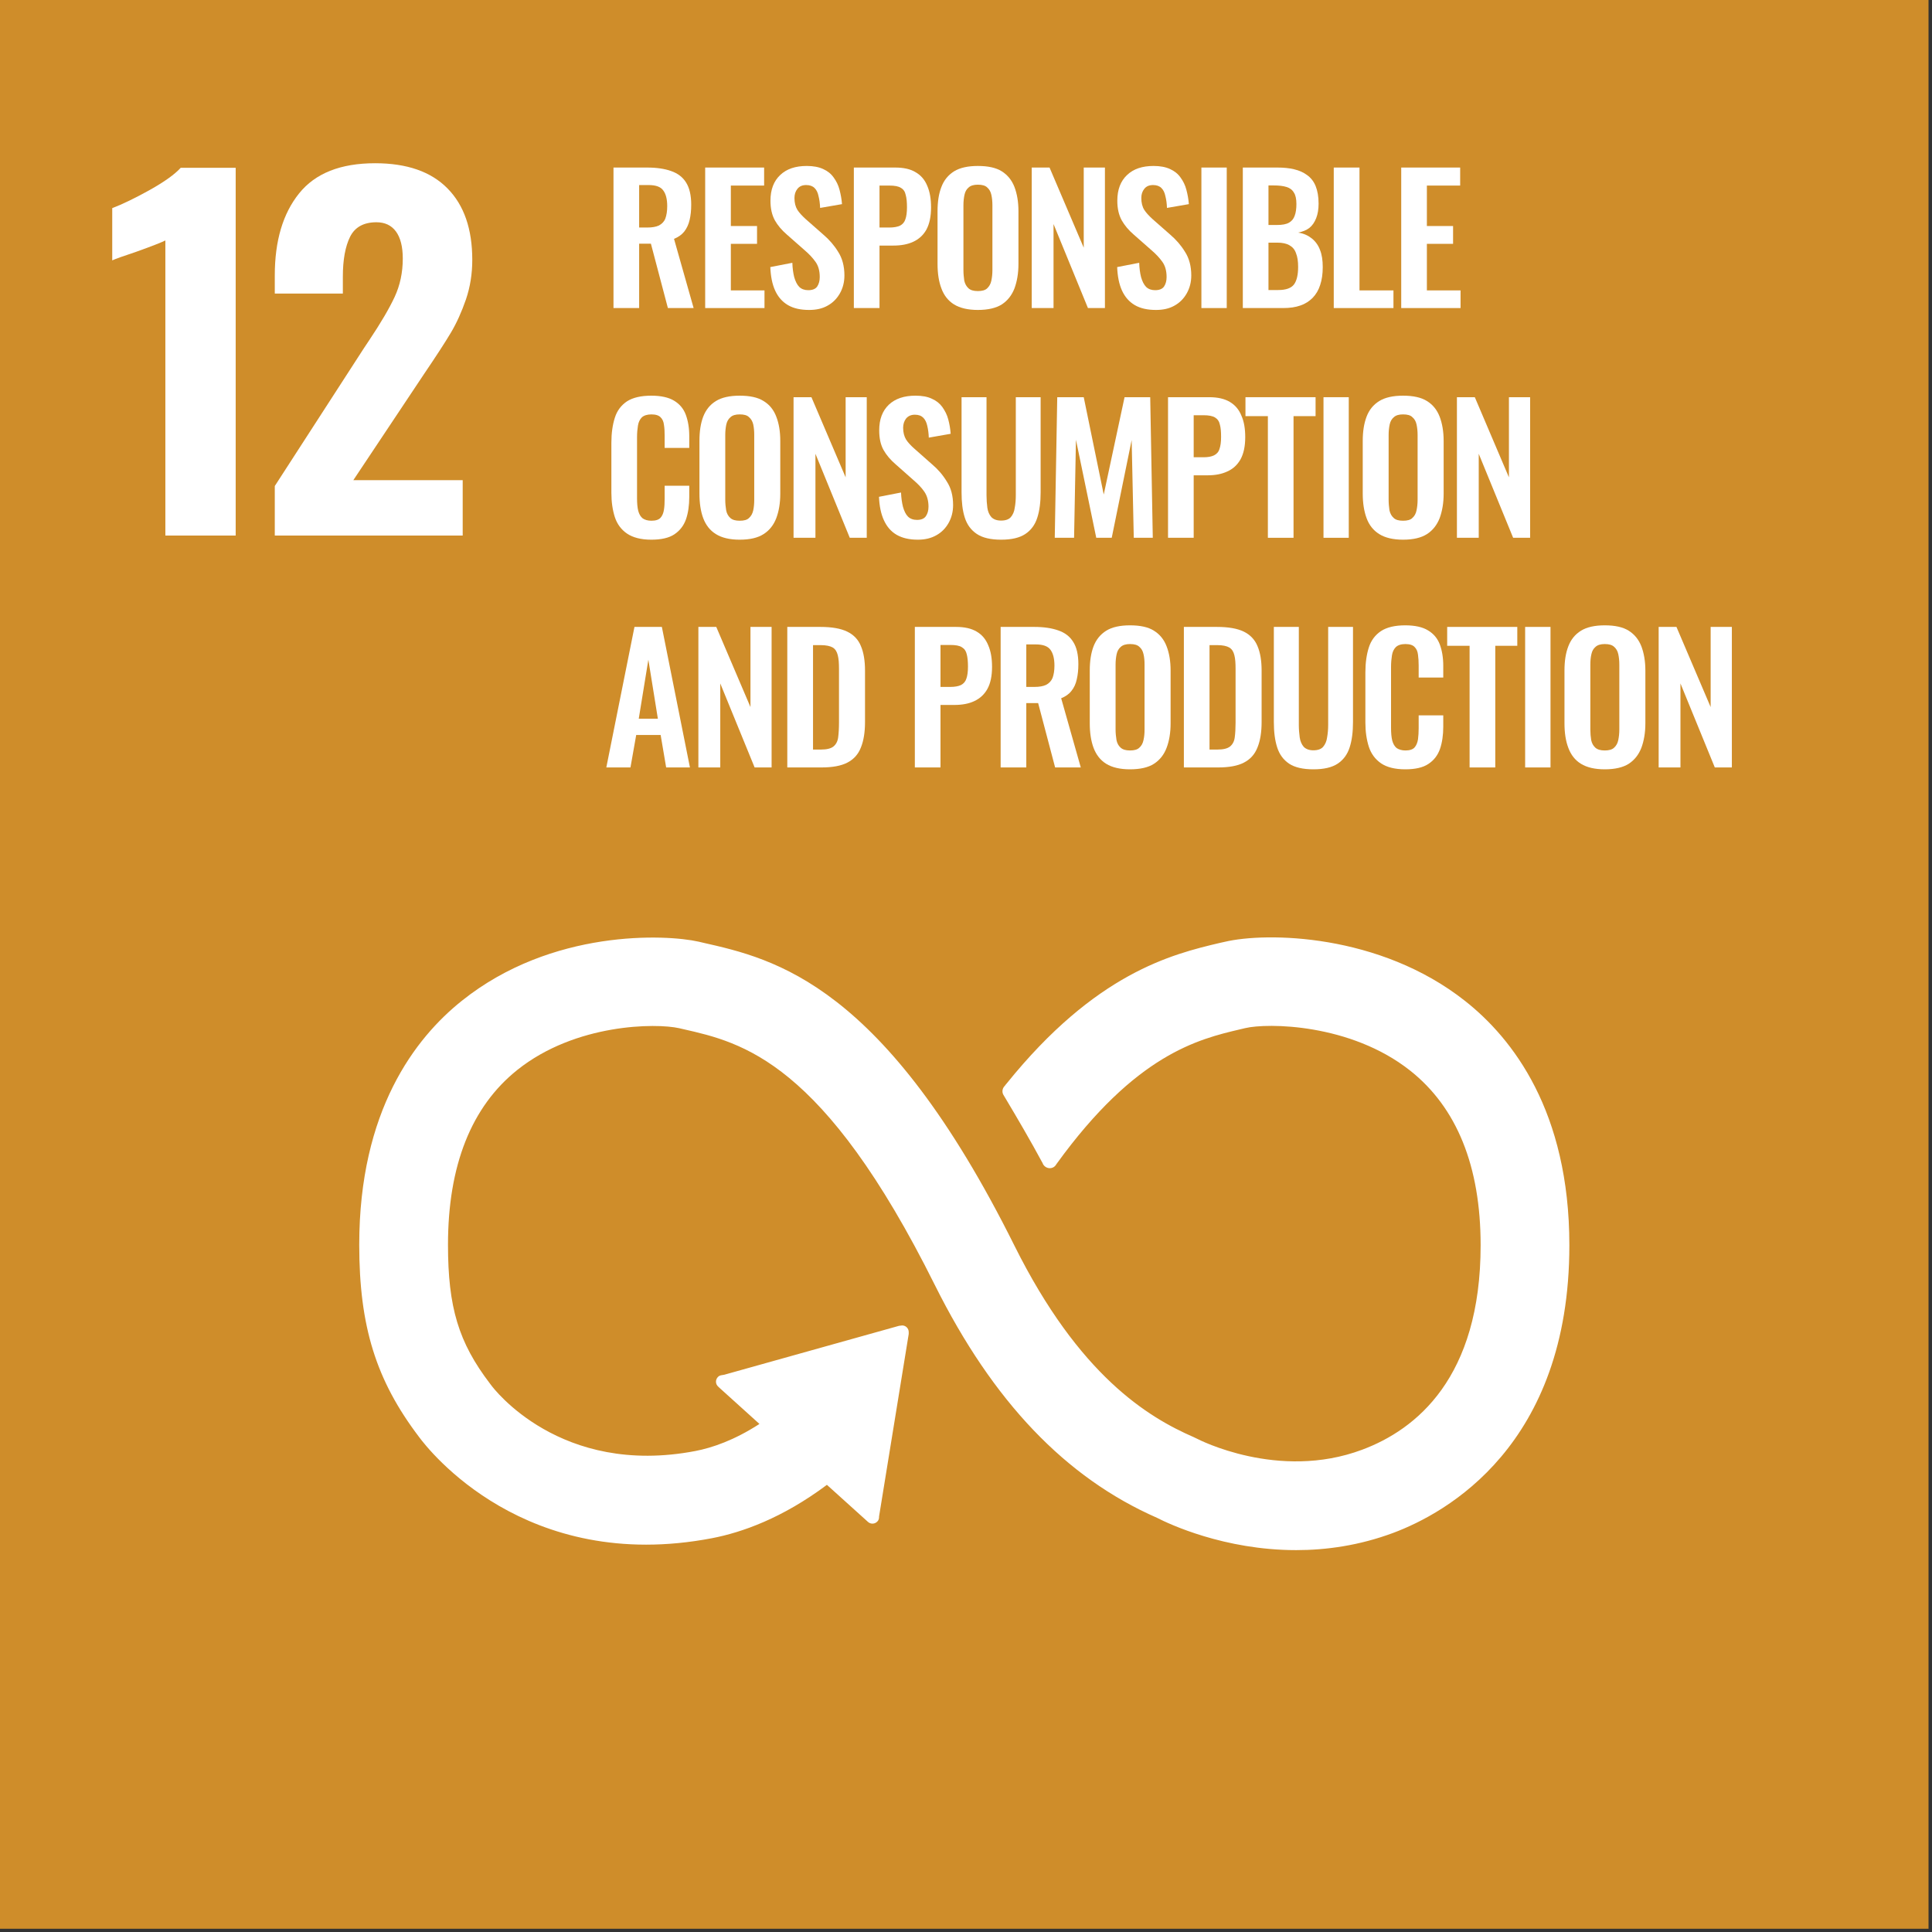 <?xml version="1.0" encoding="UTF-8"?>
<svg xmlns="http://www.w3.org/2000/svg" xmlns:xlink="http://www.w3.org/1999/xlink" width="100px" height="100px" viewBox="0 0 100 100" version="1.1">
<rect x="0" y="0" width="100" height="100" fill="#333333" stroke="none"/>
<g id="surface1">
<path style=" stroke:none;fill-rule:evenodd;fill:rgb(81.176%,55.294%,16.471%);fill-opacity:1;" d="M 99.82 0 L -0.012 0 L -0.012 99.832 L 99.82 99.832 Z M 99.82 0 "/>
<path style=" stroke:none;fill-rule:nonzero;fill:rgb(100%,100%,100%);fill-opacity:1;" d="M 8.559 12.445 C 8.387 12.535 7.883 12.734 7.055 13.031 C 6.395 13.25 5.98 13.398 5.809 13.477 L 5.809 10.773 C 6.34 10.57 6.988 10.258 7.746 9.836 C 8.508 9.41 9.043 9.027 9.355 8.684 L 12.199 8.684 L 12.199 27.719 L 8.559 27.719 Z M 8.559 12.445 "/>
<path style=" stroke:none;fill-rule:nonzero;fill:rgb(100%,100%,100%);fill-opacity:1;" d="M 14.223 25.156 L 18.828 18.035 L 19.109 17.613 C 19.707 16.719 20.145 15.973 20.426 15.371 C 20.707 14.766 20.848 14.105 20.848 13.383 C 20.848 12.773 20.73 12.305 20.496 11.984 C 20.262 11.664 19.926 11.504 19.484 11.504 C 18.828 11.504 18.371 11.754 18.121 12.254 C 17.871 12.758 17.746 13.445 17.746 14.324 L 17.746 15.195 L 14.223 15.195 L 14.223 14.254 C 14.223 12.469 14.641 11.055 15.48 10.012 C 16.316 8.969 17.629 8.449 19.414 8.449 C 21.059 8.449 22.309 8.883 23.164 9.754 C 24.02 10.621 24.445 11.855 24.445 13.453 C 24.445 14.176 24.336 14.855 24.117 15.5 C 23.895 16.141 23.637 16.715 23.34 17.215 C 23.043 17.715 22.578 18.43 21.953 19.352 L 18.289 24.852 L 23.949 24.852 L 23.949 27.719 L 14.223 27.719 Z M 14.223 25.156 "/>
<path style=" stroke:none;fill-rule:nonzero;fill:rgb(100%,100%,100%);fill-opacity:1;" d="M 75.832 51.809 C 71.402 48.309 65.535 48.238 63.387 48.75 L 63.137 48.805 C 60.652 49.391 56.711 50.363 52.098 56.09 C 52.07 56.121 52.043 56.152 52.02 56.188 L 51.961 56.258 C 51.918 56.32 51.887 56.395 51.887 56.48 C 51.887 56.547 51.902 56.613 51.938 56.672 L 52.043 56.848 C 52.621 57.816 53.352 59.062 53.969 60.211 C 53.977 60.227 53.98 60.234 53.984 60.25 C 54.051 60.375 54.184 60.465 54.34 60.465 C 54.445 60.465 54.543 60.422 54.609 60.352 C 54.641 60.316 54.668 60.277 54.695 60.234 C 58.789 54.574 62.012 53.789 64.191 53.277 L 64.453 53.215 C 65.582 52.945 69.883 52.961 72.984 55.41 C 75.406 57.324 76.637 60.367 76.637 64.453 C 76.637 71.312 73.301 73.996 70.5 75.039 C 66.168 76.66 62.008 74.492 61.977 74.477 L 61.789 74.387 C 59.41 73.352 55.855 71.199 52.504 64.469 C 45.754 50.91 40.105 49.633 36.367 48.789 L 36.168 48.742 C 34.465 48.355 28.559 48.082 23.914 51.793 C 21.484 53.727 18.594 57.492 18.594 64.426 C 18.594 68.652 19.461 71.441 21.691 74.379 C 22.184 75.047 27.184 81.469 36.852 79.617 C 38.398 79.32 40.492 78.582 42.801 76.855 L 44.926 78.773 C 45.066 78.902 45.285 78.891 45.414 78.75 C 45.477 78.688 45.5 78.602 45.5 78.52 L 45.5 78.492 L 47.035 69.047 L 47.035 68.945 C 47.035 68.852 46.996 68.758 46.922 68.691 C 46.855 68.633 46.777 68.605 46.695 68.605 L 46.629 68.613 L 46.531 68.625 L 37.488 71.156 L 37.324 71.184 C 37.258 71.195 37.195 71.23 37.148 71.285 C 37.02 71.426 37.031 71.648 37.176 71.773 L 37.281 71.871 L 39.309 73.703 C 38 74.551 36.859 74.938 35.988 75.105 C 28.996 76.441 25.539 71.859 25.41 71.68 L 25.359 71.613 C 23.734 69.48 23.188 67.668 23.188 64.426 C 23.188 60.328 24.395 57.281 26.777 55.379 C 29.801 52.965 33.973 52.953 35.152 53.219 L 35.355 53.266 C 38.418 53.961 42.613 54.91 48.391 66.52 C 51.395 72.543 55.152 76.484 59.887 78.562 C 60.488 78.871 63.359 80.234 67.09 80.234 C 68.648 80.234 70.355 79.996 72.109 79.344 C 74.848 78.32 81.23 74.824 81.23 64.453 C 81.23 57.523 78.293 53.75 75.832 51.809 "/>
<path style=" stroke:none;fill-rule:nonzero;fill:rgb(100%,100%,100%);fill-opacity:1;" d="M 31.754 15.945 L 31.754 8.672 L 33.496 8.672 C 33.988 8.672 34.402 8.734 34.734 8.852 C 35.074 8.969 35.336 9.164 35.508 9.441 C 35.688 9.723 35.777 10.109 35.777 10.594 C 35.777 10.891 35.75 11.148 35.695 11.383 C 35.641 11.617 35.551 11.812 35.418 11.984 C 35.289 12.148 35.109 12.273 34.887 12.363 L 35.902 15.945 L 34.57 15.945 L 33.691 12.613 L 33.082 12.613 L 33.082 15.945 Z M 33.082 11.777 L 33.496 11.777 C 33.754 11.777 33.953 11.742 34.105 11.672 C 34.258 11.59 34.375 11.473 34.438 11.312 C 34.5 11.141 34.535 10.934 34.535 10.672 C 34.535 10.305 34.465 10.035 34.328 9.855 C 34.195 9.668 33.945 9.578 33.566 9.578 L 33.082 9.578 Z M 33.082 11.777 "/>
<path style=" stroke:none;fill-rule:nonzero;fill:rgb(100%,100%,100%);fill-opacity:1;" d="M 36.5 15.945 L 36.5 8.672 L 39.551 8.672 L 39.551 9.605 L 37.828 9.605 L 37.828 11.699 L 39.184 11.699 L 39.184 12.621 L 37.828 12.621 L 37.828 15.031 L 39.57 15.031 L 39.57 15.945 Z M 36.5 15.945 "/>
<path style=" stroke:none;fill-rule:nonzero;fill:rgb(100%,100%,100%);fill-opacity:1;" d="M 41.883 16.043 C 41.441 16.043 41.082 15.965 40.785 15.793 C 40.492 15.621 40.273 15.371 40.121 15.039 C 39.969 14.707 39.891 14.301 39.871 13.824 L 41.012 13.602 C 41.02 13.879 41.055 14.133 41.109 14.348 C 41.172 14.562 41.254 14.734 41.371 14.852 C 41.488 14.965 41.648 15.02 41.836 15.02 C 42.055 15.02 42.207 14.957 42.297 14.832 C 42.387 14.695 42.43 14.535 42.43 14.34 C 42.43 14.023 42.359 13.762 42.215 13.559 C 42.07 13.352 41.883 13.152 41.641 12.945 L 40.723 12.137 C 40.465 11.914 40.258 11.672 40.105 11.402 C 39.953 11.121 39.879 10.789 39.879 10.387 C 39.879 9.812 40.051 9.371 40.383 9.059 C 40.715 8.742 41.172 8.59 41.758 8.59 C 42.098 8.59 42.387 8.645 42.609 8.75 C 42.836 8.852 43.016 8.996 43.148 9.184 C 43.285 9.371 43.391 9.578 43.453 9.82 C 43.516 10.055 43.562 10.305 43.582 10.566 L 42.449 10.762 C 42.441 10.539 42.414 10.332 42.367 10.152 C 42.332 9.973 42.262 9.828 42.16 9.73 C 42.062 9.633 41.918 9.578 41.73 9.578 C 41.531 9.578 41.379 9.641 41.273 9.777 C 41.172 9.902 41.121 10.062 41.121 10.25 C 41.121 10.492 41.172 10.699 41.273 10.863 C 41.371 11.016 41.523 11.176 41.711 11.348 L 42.621 12.148 C 42.914 12.398 43.176 12.695 43.383 13.035 C 43.598 13.367 43.707 13.781 43.707 14.258 C 43.707 14.609 43.625 14.914 43.473 15.184 C 43.32 15.453 43.113 15.668 42.836 15.82 C 42.566 15.973 42.25 16.043 41.883 16.043 Z M 41.883 16.043 "/>
<path style=" stroke:none;fill-rule:nonzero;fill:rgb(100%,100%,100%);fill-opacity:1;" d="M 44.195 15.945 L 44.195 8.672 L 46.332 8.672 C 46.773 8.672 47.125 8.75 47.391 8.914 C 47.672 9.074 47.867 9.309 47.996 9.621 C 48.129 9.93 48.191 10.297 48.191 10.738 C 48.191 11.211 48.109 11.59 47.949 11.887 C 47.789 12.172 47.562 12.379 47.266 12.516 C 46.98 12.648 46.637 12.711 46.242 12.711 L 45.523 12.711 L 45.523 15.945 Z M 45.523 11.777 L 46.027 11.777 C 46.27 11.777 46.449 11.742 46.586 11.68 C 46.719 11.609 46.816 11.5 46.863 11.348 C 46.918 11.195 46.945 10.988 46.945 10.727 C 46.945 10.469 46.926 10.25 46.879 10.09 C 46.844 9.918 46.766 9.801 46.629 9.723 C 46.504 9.641 46.305 9.605 46.027 9.605 L 45.523 9.605 Z M 45.523 11.777 "/>
<path style=" stroke:none;fill-rule:nonzero;fill:rgb(100%,100%,100%);fill-opacity:1;" d="M 50.613 16.043 C 50.102 16.043 49.688 15.945 49.383 15.758 C 49.078 15.57 48.859 15.289 48.727 14.93 C 48.59 14.57 48.527 14.148 48.527 13.656 L 48.527 10.934 C 48.527 10.441 48.59 10.027 48.727 9.676 C 48.859 9.328 49.078 9.059 49.383 8.867 C 49.688 8.68 50.102 8.59 50.613 8.59 C 51.141 8.59 51.555 8.68 51.852 8.867 C 52.156 9.059 52.371 9.328 52.508 9.676 C 52.641 10.027 52.715 10.441 52.715 10.934 L 52.715 13.664 C 52.715 14.148 52.641 14.57 52.508 14.93 C 52.371 15.281 52.156 15.559 51.852 15.758 C 51.555 15.945 51.141 16.043 50.613 16.043 Z M 50.613 15.066 C 50.836 15.066 51 15.02 51.098 14.922 C 51.203 14.824 51.277 14.695 51.312 14.527 C 51.348 14.355 51.367 14.176 51.367 13.98 L 51.367 10.629 C 51.367 10.422 51.348 10.242 51.312 10.082 C 51.277 9.918 51.203 9.793 51.098 9.703 C 51 9.605 50.836 9.559 50.613 9.559 C 50.406 9.559 50.242 9.605 50.137 9.703 C 50.027 9.793 49.957 9.918 49.922 10.082 C 49.887 10.242 49.867 10.422 49.867 10.629 L 49.867 13.98 C 49.867 14.176 49.887 14.355 49.91 14.527 C 49.949 14.695 50.02 14.824 50.129 14.922 C 50.234 15.02 50.398 15.066 50.613 15.066 Z M 50.613 15.066 "/>
<path style=" stroke:none;fill-rule:nonzero;fill:rgb(100%,100%,100%);fill-opacity:1;" d="M 53.402 15.945 L 53.402 8.672 L 54.324 8.672 L 56.094 12.82 L 56.094 8.672 L 57.191 8.672 L 57.191 15.945 L 56.312 15.945 L 54.531 11.598 L 54.531 15.945 Z M 53.402 15.945 "/>
<path style=" stroke:none;fill-rule:nonzero;fill:rgb(100%,100%,100%);fill-opacity:1;" d="M 59.836 16.043 C 59.395 16.043 59.035 15.965 58.738 15.793 C 58.445 15.621 58.227 15.371 58.074 15.039 C 57.922 14.707 57.844 14.301 57.824 13.824 L 58.965 13.602 C 58.973 13.879 59.008 14.133 59.062 14.348 C 59.125 14.562 59.207 14.734 59.324 14.852 C 59.441 14.965 59.602 15.02 59.789 15.02 C 60.008 15.02 60.16 14.957 60.25 14.832 C 60.34 14.695 60.383 14.535 60.383 14.34 C 60.383 14.023 60.312 13.762 60.168 13.559 C 60.023 13.352 59.836 13.152 59.594 12.945 L 58.676 12.137 C 58.418 11.914 58.211 11.672 58.059 11.402 C 57.906 11.121 57.832 10.789 57.832 10.387 C 57.832 9.812 58.004 9.371 58.336 9.059 C 58.668 8.742 59.125 8.59 59.711 8.59 C 60.051 8.59 60.34 8.645 60.562 8.75 C 60.789 8.852 60.969 8.996 61.102 9.184 C 61.238 9.371 61.344 9.578 61.406 9.82 C 61.469 10.055 61.516 10.305 61.535 10.566 L 60.402 10.762 C 60.395 10.539 60.367 10.332 60.32 10.152 C 60.285 9.973 60.215 9.828 60.113 9.73 C 60.016 9.633 59.871 9.578 59.684 9.578 C 59.484 9.578 59.332 9.641 59.227 9.777 C 59.125 9.902 59.074 10.062 59.074 10.25 C 59.074 10.492 59.125 10.699 59.227 10.863 C 59.324 11.016 59.477 11.176 59.664 11.348 L 60.574 12.148 C 60.867 12.398 61.129 12.695 61.336 13.035 C 61.551 13.367 61.66 13.781 61.66 14.258 C 61.66 14.609 61.578 14.914 61.426 15.184 C 61.273 15.453 61.066 15.668 60.789 15.82 C 60.52 15.973 60.203 16.043 59.836 16.043 Z M 59.836 16.043 "/>
<path style=" stroke:none;fill-rule:nonzero;fill:rgb(100%,100%,100%);fill-opacity:1;" d="M 62.184 8.672 L 63.496 8.672 L 63.496 15.945 L 62.184 15.945 Z M 62.184 8.672 "/>
<path style=" stroke:none;fill-rule:nonzero;fill:rgb(100%,100%,100%);fill-opacity:1;" d="M 64.328 15.945 L 64.328 8.672 L 66.113 8.672 C 66.438 8.672 66.723 8.699 66.984 8.762 C 67.246 8.824 67.469 8.922 67.66 9.066 C 67.848 9.199 68 9.391 68.098 9.633 C 68.195 9.875 68.25 10.172 68.25 10.539 C 68.25 10.836 68.207 11.086 68.125 11.293 C 68.043 11.5 67.93 11.672 67.773 11.797 C 67.621 11.914 67.426 11.992 67.191 12.039 C 67.48 12.082 67.711 12.191 67.902 12.344 C 68.09 12.496 68.234 12.695 68.324 12.938 C 68.422 13.18 68.465 13.477 68.465 13.824 C 68.465 14.176 68.422 14.48 68.332 14.75 C 68.25 15.012 68.117 15.234 67.945 15.414 C 67.773 15.586 67.57 15.723 67.309 15.812 C 67.059 15.902 66.762 15.945 66.418 15.945 Z M 65.656 15.012 L 66.16 15.012 C 66.562 15.012 66.832 14.914 66.977 14.723 C 67.121 14.527 67.191 14.223 67.191 13.816 C 67.191 13.52 67.156 13.289 67.082 13.109 C 67.02 12.918 66.902 12.785 66.742 12.695 C 66.59 12.605 66.375 12.559 66.113 12.559 L 65.656 12.559 Z M 65.656 11.645 L 66.105 11.645 C 66.363 11.645 66.57 11.609 66.715 11.527 C 66.859 11.445 66.957 11.328 67.012 11.168 C 67.074 11.008 67.102 10.801 67.102 10.559 C 67.102 10.297 67.059 10.098 66.969 9.965 C 66.887 9.82 66.75 9.723 66.582 9.676 C 66.41 9.621 66.184 9.598 65.918 9.598 L 65.656 9.598 Z M 65.656 11.645 "/>
<path style=" stroke:none;fill-rule:nonzero;fill:rgb(100%,100%,100%);fill-opacity:1;" d="M 69.035 15.945 L 69.035 8.672 L 70.367 8.672 L 70.367 15.031 L 72.125 15.031 L 72.125 15.945 Z M 69.035 15.945 "/>
<path style=" stroke:none;fill-rule:nonzero;fill:rgb(100%,100%,100%);fill-opacity:1;" d="M 72.527 15.945 L 72.527 8.672 L 75.578 8.672 L 75.578 9.605 L 73.855 9.605 L 73.855 11.699 L 75.211 11.699 L 75.211 12.621 L 73.855 12.621 L 73.855 15.031 L 75.598 15.031 L 75.598 15.945 Z M 72.527 15.945 "/>
<path style=" stroke:none;fill-rule:nonzero;fill:rgb(100%,100%,100%);fill-opacity:1;" d="M 33.711 27.934 C 33.18 27.934 32.758 27.824 32.453 27.617 C 32.156 27.414 31.941 27.125 31.824 26.766 C 31.707 26.398 31.645 25.984 31.645 25.508 L 31.645 22.914 C 31.645 22.418 31.707 21.988 31.824 21.621 C 31.941 21.25 32.156 20.973 32.453 20.773 C 32.758 20.578 33.18 20.48 33.711 20.48 C 34.215 20.48 34.609 20.57 34.887 20.738 C 35.176 20.91 35.379 21.152 35.496 21.465 C 35.613 21.781 35.676 22.148 35.676 22.57 L 35.676 23.184 L 34.402 23.184 L 34.402 22.555 C 34.402 22.348 34.395 22.168 34.367 21.996 C 34.348 21.824 34.293 21.699 34.195 21.602 C 34.105 21.504 33.945 21.449 33.719 21.449 C 33.496 21.449 33.324 21.504 33.215 21.609 C 33.117 21.711 33.047 21.852 33.02 22.031 C 32.992 22.203 32.973 22.402 32.973 22.625 L 32.973 25.785 C 32.973 26.047 32.992 26.273 33.035 26.441 C 33.082 26.613 33.152 26.738 33.262 26.828 C 33.379 26.91 33.531 26.953 33.719 26.953 C 33.945 26.953 34.098 26.898 34.188 26.801 C 34.285 26.695 34.34 26.551 34.367 26.379 C 34.395 26.207 34.402 26.012 34.402 25.797 L 34.402 25.141 L 35.676 25.141 L 35.676 25.723 C 35.676 26.156 35.621 26.543 35.508 26.875 C 35.391 27.207 35.191 27.465 34.906 27.656 C 34.625 27.844 34.223 27.934 33.711 27.934 Z M 33.711 27.934 "/>
<path style=" stroke:none;fill-rule:nonzero;fill:rgb(100%,100%,100%);fill-opacity:1;" d="M 38.285 27.934 C 37.773 27.934 37.359 27.836 37.055 27.645 C 36.75 27.457 36.535 27.18 36.398 26.82 C 36.266 26.461 36.203 26.039 36.203 25.543 L 36.203 22.824 C 36.203 22.328 36.266 21.914 36.398 21.566 C 36.535 21.215 36.75 20.945 37.055 20.758 C 37.359 20.57 37.773 20.48 38.285 20.48 C 38.816 20.48 39.23 20.57 39.523 20.758 C 39.832 20.945 40.047 21.215 40.18 21.566 C 40.316 21.914 40.387 22.328 40.387 22.824 L 40.387 25.555 C 40.387 26.039 40.316 26.461 40.18 26.82 C 40.047 27.168 39.832 27.449 39.523 27.645 C 39.23 27.836 38.816 27.934 38.285 27.934 Z M 38.285 26.953 C 38.512 26.953 38.672 26.91 38.77 26.809 C 38.879 26.711 38.949 26.586 38.988 26.414 C 39.023 26.246 39.039 26.066 39.039 25.867 L 39.039 22.516 C 39.039 22.312 39.023 22.133 38.988 21.969 C 38.949 21.809 38.879 21.684 38.77 21.594 C 38.672 21.492 38.512 21.449 38.285 21.449 C 38.078 21.449 37.918 21.492 37.809 21.594 C 37.703 21.684 37.629 21.809 37.594 21.969 C 37.559 22.133 37.539 22.312 37.539 22.516 L 37.539 25.867 C 37.539 26.066 37.559 26.246 37.586 26.414 C 37.621 26.586 37.691 26.711 37.801 26.809 C 37.91 26.91 38.07 26.953 38.285 26.953 Z M 38.285 26.953 "/>
<path style=" stroke:none;fill-rule:nonzero;fill:rgb(100%,100%,100%);fill-opacity:1;" d="M 41.074 27.836 L 41.074 20.559 L 42 20.559 L 43.77 24.707 L 43.77 20.559 L 44.863 20.559 L 44.863 27.836 L 43.984 27.836 L 42.207 23.488 L 42.207 27.836 Z M 41.074 27.836 "/>
<path style=" stroke:none;fill-rule:nonzero;fill:rgb(100%,100%,100%);fill-opacity:1;" d="M 47.508 27.934 C 47.07 27.934 46.711 27.852 46.414 27.684 C 46.117 27.512 45.902 27.258 45.75 26.926 C 45.598 26.594 45.516 26.191 45.496 25.715 L 46.637 25.492 C 46.648 25.77 46.684 26.02 46.738 26.234 C 46.801 26.453 46.879 26.621 46.996 26.738 C 47.113 26.855 47.277 26.91 47.465 26.91 C 47.68 26.91 47.832 26.848 47.922 26.719 C 48.012 26.586 48.059 26.426 48.059 26.227 C 48.059 25.914 47.984 25.652 47.84 25.445 C 47.699 25.238 47.508 25.043 47.266 24.836 L 46.352 24.027 C 46.09 23.801 45.883 23.559 45.73 23.289 C 45.578 23.012 45.508 22.68 45.508 22.273 C 45.508 21.699 45.676 21.262 46.008 20.945 C 46.34 20.633 46.801 20.48 47.383 20.48 C 47.727 20.48 48.012 20.531 48.238 20.641 C 48.461 20.738 48.641 20.883 48.777 21.07 C 48.91 21.262 49.02 21.465 49.082 21.711 C 49.145 21.941 49.188 22.195 49.207 22.453 L 48.074 22.652 C 48.066 22.426 48.039 22.223 47.996 22.043 C 47.957 21.863 47.887 21.719 47.789 21.621 C 47.688 21.52 47.547 21.465 47.355 21.465 C 47.16 21.465 47.008 21.531 46.898 21.664 C 46.801 21.789 46.746 21.953 46.746 22.141 C 46.746 22.383 46.801 22.59 46.898 22.75 C 46.996 22.902 47.148 23.066 47.34 23.234 L 48.246 24.035 C 48.543 24.285 48.801 24.582 49.008 24.926 C 49.227 25.258 49.332 25.668 49.332 26.145 C 49.332 26.496 49.25 26.801 49.098 27.07 C 48.945 27.34 48.738 27.555 48.461 27.707 C 48.191 27.859 47.879 27.934 47.508 27.934 Z M 47.508 27.934 "/>
<path style=" stroke:none;fill-rule:nonzero;fill:rgb(100%,100%,100%);fill-opacity:1;" d="M 51.816 27.934 C 51.277 27.934 50.855 27.836 50.559 27.637 C 50.262 27.438 50.055 27.16 49.938 26.793 C 49.82 26.426 49.77 25.992 49.77 25.48 L 49.77 20.559 L 51.062 20.559 L 51.062 25.633 C 51.062 25.859 51.078 26.074 51.105 26.281 C 51.133 26.477 51.203 26.641 51.312 26.766 C 51.43 26.883 51.59 26.945 51.816 26.945 C 52.051 26.945 52.219 26.883 52.32 26.766 C 52.426 26.641 52.5 26.477 52.523 26.281 C 52.562 26.074 52.578 25.859 52.578 25.633 L 52.578 20.559 L 53.863 20.559 L 53.863 25.48 C 53.863 25.992 53.809 26.426 53.691 26.793 C 53.574 27.16 53.371 27.438 53.074 27.637 C 52.777 27.836 52.363 27.934 51.816 27.934 Z M 51.816 27.934 "/>
<path style=" stroke:none;fill-rule:nonzero;fill:rgb(100%,100%,100%);fill-opacity:1;" d="M 54.594 27.836 L 54.723 20.559 L 56.094 20.559 L 57.129 25.598 L 58.207 20.559 L 59.535 20.559 L 59.668 27.836 L 58.684 27.836 L 58.574 22.777 L 57.543 27.836 L 56.742 27.836 L 55.691 22.762 L 55.594 27.836 Z M 54.594 27.836 "/>
<path style=" stroke:none;fill-rule:nonzero;fill:rgb(100%,100%,100%);fill-opacity:1;" d="M 60.457 27.836 L 60.457 20.559 L 62.594 20.559 C 63.031 20.559 63.383 20.641 63.652 20.801 C 63.93 20.965 64.129 21.199 64.254 21.512 C 64.391 21.816 64.453 22.184 64.453 22.625 C 64.453 23.102 64.371 23.477 64.211 23.773 C 64.047 24.062 63.824 24.27 63.527 24.402 C 63.238 24.539 62.898 24.602 62.504 24.602 L 61.785 24.602 L 61.785 27.836 Z M 61.785 23.668 L 62.289 23.668 C 62.531 23.668 62.711 23.633 62.844 23.566 C 62.98 23.496 63.078 23.387 63.121 23.234 C 63.176 23.082 63.203 22.875 63.203 22.617 C 63.203 22.355 63.188 22.141 63.141 21.98 C 63.105 21.809 63.023 21.691 62.891 21.609 C 62.762 21.531 62.566 21.492 62.289 21.492 L 61.785 21.492 Z M 61.785 23.668 "/>
<path style=" stroke:none;fill-rule:nonzero;fill:rgb(100%,100%,100%);fill-opacity:1;" d="M 65.625 27.836 L 65.625 21.539 L 64.465 21.539 L 64.465 20.559 L 68.094 20.559 L 68.094 21.539 L 66.953 21.539 L 66.953 27.836 Z M 65.625 27.836 "/>
<path style=" stroke:none;fill-rule:nonzero;fill:rgb(100%,100%,100%);fill-opacity:1;" d="M 68.504 20.559 L 69.812 20.559 L 69.812 27.836 L 68.504 27.836 Z M 68.504 20.559 "/>
<path style=" stroke:none;fill-rule:nonzero;fill:rgb(100%,100%,100%);fill-opacity:1;" d="M 72.621 27.934 C 72.109 27.934 71.695 27.836 71.391 27.645 C 71.086 27.457 70.867 27.18 70.734 26.82 C 70.602 26.461 70.535 26.039 70.535 25.543 L 70.535 22.824 C 70.535 22.328 70.602 21.914 70.734 21.566 C 70.867 21.215 71.086 20.945 71.391 20.758 C 71.695 20.57 72.109 20.48 72.621 20.48 C 73.148 20.48 73.562 20.57 73.859 20.758 C 74.164 20.945 74.379 21.215 74.516 21.566 C 74.648 21.914 74.723 22.328 74.723 22.824 L 74.723 25.555 C 74.723 26.039 74.648 26.461 74.516 26.82 C 74.379 27.168 74.164 27.449 73.859 27.645 C 73.562 27.836 73.148 27.934 72.621 27.934 Z M 72.621 26.953 C 72.844 26.953 73.008 26.91 73.105 26.809 C 73.215 26.711 73.285 26.586 73.32 26.414 C 73.355 26.246 73.375 26.066 73.375 25.867 L 73.375 22.516 C 73.375 22.312 73.355 22.133 73.32 21.969 C 73.285 21.809 73.215 21.684 73.105 21.594 C 73.008 21.492 72.844 21.449 72.621 21.449 C 72.414 21.449 72.254 21.492 72.145 21.594 C 72.035 21.684 71.965 21.809 71.93 21.969 C 71.895 22.133 71.875 22.312 71.875 22.516 L 71.875 25.867 C 71.875 26.066 71.895 26.246 71.918 26.414 C 71.957 26.586 72.027 26.711 72.137 26.809 C 72.242 26.91 72.406 26.953 72.621 26.953 Z M 72.621 26.953 "/>
<path style=" stroke:none;fill-rule:nonzero;fill:rgb(100%,100%,100%);fill-opacity:1;" d="M 75.41 27.836 L 75.41 20.559 L 76.336 20.559 L 78.102 24.707 L 78.102 20.559 L 79.199 20.559 L 79.199 27.836 L 78.32 27.836 L 76.539 23.488 L 76.539 27.836 Z M 75.41 27.836 "/>
<path style=" stroke:none;fill-rule:nonzero;fill:rgb(100%,100%,100%);fill-opacity:1;" d="M 31.383 39.723 L 32.84 32.449 L 34.258 32.449 L 35.711 39.723 L 34.48 39.723 L 34.195 38.043 L 32.93 38.043 L 32.633 39.723 Z M 33.062 37.199 L 34.051 37.199 L 33.559 34.145 Z M 33.062 37.199 "/>
<path style=" stroke:none;fill-rule:nonzero;fill:rgb(100%,100%,100%);fill-opacity:1;" d="M 36.148 39.723 L 36.148 32.449 L 37.074 32.449 L 38.844 36.598 L 38.844 32.449 L 39.938 32.449 L 39.938 39.723 L 39.059 39.723 L 37.281 35.375 L 37.281 39.723 Z M 36.148 39.723 "/>
<path style=" stroke:none;fill-rule:nonzero;fill:rgb(100%,100%,100%);fill-opacity:1;" d="M 40.75 39.723 L 40.75 32.449 L 42.465 32.449 C 43.059 32.449 43.516 32.531 43.848 32.691 C 44.184 32.852 44.426 33.105 44.559 33.438 C 44.703 33.77 44.773 34.199 44.773 34.711 L 44.773 37.371 C 44.773 37.898 44.703 38.34 44.559 38.691 C 44.426 39.039 44.191 39.301 43.859 39.473 C 43.535 39.641 43.086 39.723 42.52 39.723 Z M 42.082 38.797 L 42.484 38.797 C 42.789 38.797 43.004 38.746 43.141 38.637 C 43.273 38.527 43.355 38.375 43.383 38.168 C 43.41 37.965 43.426 37.703 43.426 37.406 L 43.426 34.621 C 43.426 34.324 43.41 34.094 43.363 33.914 C 43.32 33.734 43.238 33.598 43.105 33.516 C 42.969 33.438 42.762 33.391 42.465 33.391 L 42.082 33.391 Z M 42.082 38.797 "/>
<path style=" stroke:none;fill-rule:nonzero;fill:rgb(100%,100%,100%);fill-opacity:1;" d="M 47.352 39.723 L 47.352 32.449 L 49.488 32.449 C 49.93 32.449 50.281 32.531 50.551 32.691 C 50.828 32.852 51.023 33.086 51.152 33.402 C 51.285 33.707 51.348 34.074 51.348 34.516 C 51.348 34.988 51.27 35.367 51.105 35.664 C 50.945 35.949 50.719 36.156 50.422 36.293 C 50.137 36.426 49.797 36.488 49.398 36.488 L 48.68 36.488 L 48.68 39.723 Z M 48.68 35.555 L 49.184 35.555 C 49.426 35.555 49.605 35.52 49.742 35.457 C 49.875 35.387 49.973 35.277 50.02 35.125 C 50.074 34.973 50.102 34.766 50.102 34.504 C 50.102 34.246 50.082 34.027 50.039 33.867 C 50 33.695 49.922 33.582 49.785 33.5 C 49.66 33.418 49.461 33.383 49.184 33.383 L 48.68 33.383 Z M 48.68 35.555 "/>
<path style=" stroke:none;fill-rule:nonzero;fill:rgb(100%,100%,100%);fill-opacity:1;" d="M 51.793 39.723 L 51.793 32.449 L 53.535 32.449 C 54.031 32.449 54.441 32.512 54.773 32.629 C 55.117 32.746 55.375 32.941 55.547 33.223 C 55.727 33.5 55.816 33.887 55.816 34.371 C 55.816 34.668 55.789 34.926 55.734 35.16 C 55.684 35.395 55.594 35.594 55.457 35.762 C 55.332 35.926 55.152 36.051 54.926 36.141 L 55.941 39.723 L 54.613 39.723 L 53.734 36.391 L 53.121 36.391 L 53.121 39.723 Z M 53.121 35.555 L 53.535 35.555 C 53.797 35.555 53.992 35.52 54.145 35.449 C 54.301 35.367 54.414 35.25 54.48 35.09 C 54.543 34.918 54.578 34.711 54.578 34.453 C 54.578 34.082 54.504 33.812 54.371 33.633 C 54.234 33.445 53.984 33.355 53.609 33.355 L 53.121 33.355 Z M 53.121 35.555 "/>
<path style=" stroke:none;fill-rule:nonzero;fill:rgb(100%,100%,100%);fill-opacity:1;" d="M 58.488 39.82 C 57.977 39.82 57.562 39.723 57.258 39.535 C 56.953 39.348 56.738 39.066 56.602 38.707 C 56.469 38.348 56.406 37.926 56.406 37.434 L 56.406 34.711 C 56.406 34.219 56.469 33.805 56.602 33.453 C 56.738 33.105 56.953 32.836 57.258 32.645 C 57.562 32.457 57.977 32.367 58.488 32.367 C 59.02 32.367 59.434 32.457 59.727 32.645 C 60.035 32.836 60.25 33.105 60.383 33.453 C 60.52 33.805 60.59 34.219 60.59 34.711 L 60.59 37.441 C 60.59 37.926 60.52 38.348 60.383 38.707 C 60.25 39.059 60.035 39.336 59.727 39.535 C 59.434 39.723 59.02 39.82 58.488 39.82 Z M 58.488 38.844 C 58.715 38.844 58.875 38.797 58.973 38.699 C 59.082 38.602 59.152 38.477 59.188 38.305 C 59.227 38.133 59.242 37.953 59.242 37.758 L 59.242 34.406 C 59.242 34.199 59.227 34.02 59.188 33.859 C 59.152 33.695 59.082 33.57 58.973 33.48 C 58.875 33.383 58.715 33.336 58.488 33.336 C 58.281 33.336 58.121 33.383 58.012 33.48 C 57.906 33.57 57.832 33.695 57.797 33.859 C 57.762 34.02 57.742 34.199 57.742 34.406 L 57.742 37.758 C 57.742 37.953 57.762 38.133 57.789 38.305 C 57.824 38.477 57.895 38.602 58.004 38.699 C 58.113 38.797 58.273 38.844 58.488 38.844 Z M 58.488 38.844 "/>
<path style=" stroke:none;fill-rule:nonzero;fill:rgb(100%,100%,100%);fill-opacity:1;" d="M 61.277 39.723 L 61.277 32.449 L 62.992 32.449 C 63.586 32.449 64.043 32.531 64.375 32.691 C 64.707 32.852 64.949 33.105 65.086 33.438 C 65.23 33.77 65.301 34.199 65.301 34.711 L 65.301 37.371 C 65.301 37.898 65.23 38.34 65.086 38.691 C 64.949 39.039 64.719 39.301 64.383 39.473 C 64.062 39.641 63.613 39.723 63.047 39.723 Z M 62.605 38.797 L 63.012 38.797 C 63.316 38.797 63.531 38.746 63.668 38.637 C 63.801 38.527 63.883 38.375 63.91 38.168 C 63.938 37.965 63.953 37.703 63.953 37.406 L 63.953 34.621 C 63.953 34.324 63.938 34.094 63.891 33.914 C 63.848 33.734 63.766 33.598 63.629 33.516 C 63.496 33.438 63.289 33.391 62.992 33.391 L 62.605 33.391 Z M 62.605 38.797 "/>
<path style=" stroke:none;fill-rule:nonzero;fill:rgb(100%,100%,100%);fill-opacity:1;" d="M 67.98 39.82 C 67.441 39.82 67.02 39.723 66.723 39.527 C 66.43 39.328 66.223 39.051 66.105 38.68 C 65.988 38.312 65.934 37.883 65.934 37.371 L 65.934 32.449 L 67.227 32.449 L 67.227 37.523 C 67.227 37.746 67.246 37.965 67.273 38.168 C 67.301 38.367 67.371 38.527 67.48 38.656 C 67.594 38.77 67.758 38.836 67.98 38.836 C 68.215 38.836 68.387 38.77 68.484 38.656 C 68.594 38.527 68.664 38.367 68.691 38.168 C 68.727 37.965 68.746 37.746 68.746 37.523 L 68.746 32.449 L 70.031 32.449 L 70.031 37.371 C 70.031 37.883 69.977 38.312 69.859 38.68 C 69.742 39.051 69.535 39.328 69.238 39.527 C 68.941 39.723 68.531 39.82 67.98 39.82 Z M 67.98 39.82 "/>
<path style=" stroke:none;fill-rule:nonzero;fill:rgb(100%,100%,100%);fill-opacity:1;" d="M 72.738 39.82 C 72.207 39.82 71.785 39.715 71.48 39.508 C 71.184 39.301 70.969 39.016 70.852 38.656 C 70.734 38.285 70.672 37.875 70.672 37.398 L 70.672 34.801 C 70.672 34.309 70.734 33.875 70.852 33.508 C 70.969 33.141 71.184 32.863 71.48 32.664 C 71.785 32.465 72.207 32.367 72.738 32.367 C 73.238 32.367 73.637 32.457 73.914 32.629 C 74.199 32.797 74.406 33.043 74.523 33.355 C 74.641 33.672 74.703 34.039 74.703 34.461 L 74.703 35.07 L 73.43 35.07 L 73.43 34.441 C 73.43 34.234 73.418 34.055 73.395 33.887 C 73.375 33.715 73.32 33.59 73.223 33.492 C 73.133 33.391 72.969 33.336 72.746 33.336 C 72.523 33.336 72.352 33.391 72.242 33.5 C 72.145 33.598 72.074 33.742 72.047 33.922 C 72.02 34.094 72 34.289 72 34.516 L 72 37.676 C 72 37.938 72.02 38.16 72.062 38.332 C 72.109 38.5 72.18 38.629 72.289 38.719 C 72.406 38.797 72.559 38.844 72.746 38.844 C 72.969 38.844 73.125 38.789 73.215 38.691 C 73.312 38.582 73.367 38.438 73.395 38.27 C 73.418 38.098 73.43 37.898 73.43 37.684 L 73.43 37.027 L 74.703 37.027 L 74.703 37.613 C 74.703 38.043 74.648 38.43 74.535 38.762 C 74.418 39.094 74.219 39.355 73.93 39.543 C 73.652 39.73 73.25 39.82 72.738 39.82 Z M 72.738 39.82 "/>
<path style=" stroke:none;fill-rule:nonzero;fill:rgb(100%,100%,100%);fill-opacity:1;" d="M 76.066 39.723 L 76.066 33.426 L 74.906 33.426 L 74.906 32.449 L 78.535 32.449 L 78.535 33.426 L 77.395 33.426 L 77.395 39.723 Z M 76.066 39.723 "/>
<path style=" stroke:none;fill-rule:nonzero;fill:rgb(100%,100%,100%);fill-opacity:1;" d="M 78.941 32.449 L 80.254 32.449 L 80.254 39.723 L 78.941 39.723 Z M 78.941 32.449 "/>
<path style=" stroke:none;fill-rule:nonzero;fill:rgb(100%,100%,100%);fill-opacity:1;" d="M 83.062 39.82 C 82.551 39.82 82.137 39.723 81.832 39.535 C 81.523 39.348 81.309 39.066 81.176 38.707 C 81.039 38.348 80.977 37.926 80.977 37.434 L 80.977 34.711 C 80.977 34.219 81.039 33.805 81.176 33.453 C 81.309 33.105 81.523 32.836 81.832 32.645 C 82.137 32.457 82.551 32.367 83.062 32.367 C 83.59 32.367 84.004 32.457 84.301 32.645 C 84.605 32.836 84.82 33.105 84.957 33.453 C 85.09 33.805 85.164 34.219 85.164 34.711 L 85.164 37.441 C 85.164 37.926 85.09 38.348 84.957 38.707 C 84.82 39.059 84.605 39.336 84.301 39.535 C 84.004 39.723 83.59 39.82 83.062 39.82 Z M 83.062 38.844 C 83.285 38.844 83.445 38.797 83.547 38.699 C 83.652 38.602 83.727 38.477 83.762 38.305 C 83.797 38.133 83.816 37.953 83.816 37.758 L 83.816 34.406 C 83.816 34.199 83.797 34.02 83.762 33.859 C 83.727 33.695 83.652 33.57 83.547 33.48 C 83.445 33.383 83.285 33.336 83.062 33.336 C 82.855 33.336 82.691 33.383 82.586 33.48 C 82.477 33.57 82.406 33.695 82.371 33.859 C 82.332 34.02 82.316 34.199 82.316 34.406 L 82.316 37.758 C 82.316 37.953 82.332 38.133 82.359 38.305 C 82.395 38.477 82.469 38.602 82.574 38.699 C 82.684 38.797 82.844 38.844 83.062 38.844 Z M 83.062 38.844 "/>
<path style=" stroke:none;fill-rule:nonzero;fill:rgb(100%,100%,100%);fill-opacity:1;" d="M 85.852 39.723 L 85.852 32.449 L 86.773 32.449 L 88.543 36.598 L 88.543 32.449 L 89.641 32.449 L 89.641 39.723 L 88.758 39.723 L 86.98 35.375 L 86.98 39.723 Z M 85.852 39.723 "/>
</g>
</svg>
